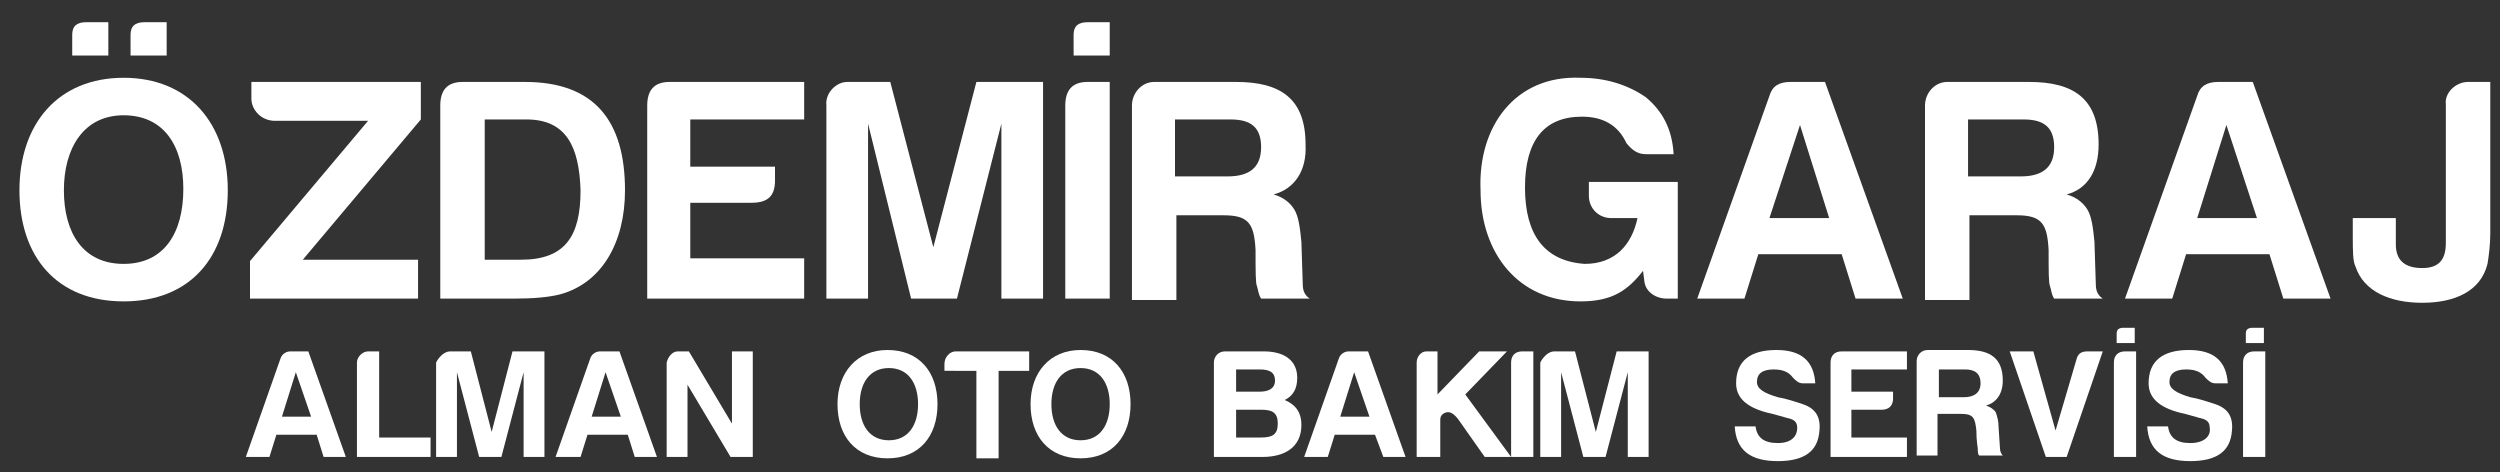 <?xml version="1.0" encoding="utf-8"?>
<!-- Generator: Adobe Illustrator 24.3.0, SVG Export Plug-In . SVG Version: 6.00 Build 0)  -->
<svg version="1.1" id="Layer_1" xmlns="http://www.w3.org/2000/svg" xmlns:xlink="http://www.w3.org/1999/xlink" x="0px" y="0px"
	 viewBox="0 0 180 34" style="enable-background:new 0 0 180 34;" xml:space="preserve">
<rect x="0" y="0" width="180" height="34" fill="#333333" stroke="none"/>
<style type="text/css">
	.st0{fill:#FFFFFF;}
</style>
<g>
	<g>
		<path class="st0" d="M22.2,25.3l2.7,7.6h-1.6l-0.5-1.6h-2.9l-0.5,1.6h-1.7l2.5-7.1c0.1-0.3,0.4-0.5,0.7-0.5H22.2z M20.3,30h2.1
			l-1.1-3.2L20.3,30z"/>
		<path class="st0" d="M26.5,25.3h0.8v6.2H31v1.4h-5.3v-6.8C25.7,25.7,26.1,25.3,26.5,25.3z"/>
		<path class="st0" d="M32.4,25.3h1.5l1.5,5.8l1.5-5.8h2.3v7.6h-1.5v-6.1l-1.6,6.1h-1.6l-1.6-6.1v6.1h-1.5v-6.8
			C31.6,25.7,32,25.3,32.4,25.3z"/>
		<path class="st0" d="M44.6,25.3l2.7,7.6h-1.6l-0.5-1.6h-2.9l-0.5,1.6H40l2.5-7.1c0.1-0.3,0.4-0.5,0.7-0.5H44.6z M42.6,30h2.1
			l-1.1-3.2L42.6,30z"/>
		<path class="st0" d="M48.8,25.3h0.8l3.1,5.2v-5.2h1.5v7.6h-1.6l-3.1-5.2v5.2h-1.5v-6.8C48.1,25.7,48.4,25.3,48.8,25.3z"/>
		<path class="st0" d="M60.3,29.1c0-2.3,1.4-3.9,3.6-3.9c2.3,0,3.6,1.6,3.6,3.9c0,2.3-1.3,3.9-3.6,3.9C61.6,33,60.3,31.4,60.3,29.1z
			 M61.9,29.1c0,1.5,0.7,2.6,2.1,2.6s2.1-1.1,2.1-2.6c0-1.5-0.7-2.6-2.1-2.6S61.9,27.6,61.9,29.1z"/>
		<path class="st0" d="M68.8,25.3h5.3v1.4h-2.2v6.3h-1.6v-6.3H68v-0.5C68,25.7,68.4,25.3,68.8,25.3z"/>
		<path class="st0" d="M74.2,29.1c0-2.3,1.4-3.9,3.6-3.9c2.3,0,3.6,1.6,3.6,3.9c0,2.3-1.3,3.9-3.6,3.9C75.5,33,74.2,31.4,74.2,29.1z
			 M75.7,29.1c0,1.5,0.7,2.6,2.1,2.6s2.1-1.1,2.1-2.6c0-1.5-0.7-2.6-2.1-2.6S75.7,27.6,75.7,29.1z"/>
		<path class="st0" d="M90.9,32.9h-3.5v-6.8c0-0.4,0.3-0.8,0.8-0.8H91c1.4,0,2.4,0.6,2.4,1.9c0,0.8-0.3,1.3-0.9,1.6
			c0.7,0.3,1.2,0.8,1.2,1.8C93.7,32.2,92.5,32.9,90.9,32.9z M90.7,26.6H89v1.6h1.7c0.6,0,1.1-0.2,1.1-0.8S91.4,26.6,90.7,26.6z
			 M90.8,29.5H89v2h1.8c0.8,0,1.2-0.2,1.2-1C92,29.7,91.6,29.5,90.8,29.5z"/>
		<path class="st0" d="M98.5,25.3l2.7,7.6h-1.6L99,31.3h-2.9l-0.5,1.6h-1.7l2.5-7.1c0.1-0.3,0.4-0.5,0.7-0.5H98.5z M96.5,30h2.1
			l-1.1-3.2L96.5,30z"/>
		<path class="st0" d="M102.7,25.3h0.8v3.1l3-3.1h2l-3,3.1l3.3,4.5h-1.9l-1.9-2.7c-0.3-0.4-0.6-0.6-0.9-0.5
			c-0.3,0.1-0.4,0.3-0.4,0.5v2.7H102v-6.8C102,25.7,102.3,25.3,102.7,25.3z"/>
		<path class="st0" d="M108.8,26.1c0-0.5,0.3-0.8,0.8-0.8h0.8v7.6h-1.6V26.1z"/>
		<path class="st0" d="M111.9,25.3h1.5l1.5,5.8l1.5-5.8h2.3v7.6h-1.5v-6.1l-1.6,6.1h-1.6l-1.6-6.1v6.1h-1.5v-6.8
			C111.1,25.7,111.5,25.3,111.9,25.3z"/>
		<path class="st0" d="M129.4,30.8c0-0.4-0.2-0.6-0.7-0.7c-0.4-0.1-1-0.3-1.5-0.4c-1.5-0.4-2.2-1.1-2.2-2.1c0-1.6,1-2.4,2.9-2.4
			c1.8,0,2.7,0.8,2.8,2.4h-0.9c-0.3,0-0.5-0.2-0.7-0.4c-0.3-0.4-0.7-0.6-1.4-0.6c-0.8,0-1.2,0.3-1.2,0.9c0,0.5,0.5,0.8,1.5,1.1
			c0.6,0.1,1.2,0.3,1.8,0.5c0.9,0.3,1.3,0.9,1.2,1.9c-0.1,1.5-1.1,2.2-3,2.2c-2,0-3-0.8-3.1-2.5h1.5c0.1,0.8,0.6,1.2,1.6,1.2
			S129.4,31.4,129.4,30.8z"/>
		<path class="st0" d="M131.8,26.1c0-0.5,0.3-0.8,0.8-0.8h4.7v1.3h-4v1.6h3v0.5c0,0.5-0.3,0.8-0.8,0.8h-2.2v2h4v1.4h-5.5V26.1z"/>
		<path class="st0" d="M143,29.2c0.3,0.1,0.6,0.3,0.7,0.5c0.1,0.3,0.2,0.6,0.2,1.1l0.1,1.5c0,0.2,0.1,0.4,0.2,0.5h-1.7
			c-0.1-0.1-0.1-0.3-0.1-0.5c0-0.1-0.1-0.5-0.1-1.3c-0.1-0.9-0.2-1.2-1.1-1.2h-1.7v3H138v-6.8c0-0.4,0.3-0.8,0.8-0.8h2.9
			c1.6,0,2.5,0.6,2.5,2.2C144.2,28.4,143.7,29,143,29.2z M141.5,26.6h-1.9v2h1.8c0.7,0,1.2-0.3,1.2-1
			C142.6,26.9,142.2,26.6,141.5,26.6z"/>
		<path class="st0" d="M151.4,25.3l-2.6,7.6h-1.5l-2.6-7.6h1.7l1.6,5.7l1.5-5.1c0.1-0.4,0.3-0.6,0.8-0.6H151.4z"/>
		<path class="st0" d="M152.2,26.1c0-0.5,0.3-0.8,0.8-0.8h0.8v7.6h-1.6V26.1z"/>
		<path class="st0" d="M159.1,30.8c0-0.4-0.2-0.6-0.7-0.7c-0.4-0.1-1-0.3-1.5-0.4c-1.5-0.4-2.2-1.1-2.2-2.1c0-1.6,1-2.4,2.9-2.4
			c1.8,0,2.7,0.8,2.8,2.4h-0.9c-0.3,0-0.5-0.2-0.7-0.4c-0.3-0.4-0.7-0.6-1.4-0.6c-0.8,0-1.2,0.3-1.2,0.9c0,0.5,0.5,0.8,1.5,1.1
			c0.6,0.1,1.2,0.3,1.8,0.5c0.9,0.3,1.3,0.9,1.2,1.9c-0.1,1.5-1.1,2.2-3,2.2c-2,0-3-0.8-3.1-2.5h1.5c0.1,0.8,0.6,1.2,1.6,1.2
			S159.2,31.4,159.1,30.8z"/>
		<path class="st0" d="M161.5,26.1c0-0.5,0.3-0.8,0.8-0.8h0.8v7.6h-1.6V26.1z"/>
	</g>
	<g>
		<path class="st0" d="M153.7,23.5v1.2h-1.3V24c0-0.3,0.2-0.4,0.5-0.4H153.7z"/>
	</g>
	<g>
		<path class="st0" d="M163,23.5v1.2h-1.3V24c0-0.3,0.2-0.4,0.5-0.4H163z"/>
	</g>
</g>
<g>
	<g>
		<path class="st0" d="M1.4,13.7c0-4.8,2.8-8.1,7.5-8.1c4.7,0,7.5,3.3,7.5,8.1c0,4.8-2.7,8-7.5,8S1.4,18.5,1.4,13.7z M4.6,13.7
			C4.6,16.8,6,19,8.9,19s4.3-2.2,4.3-5.4c0-3.1-1.4-5.3-4.3-5.3S4.6,10.7,4.6,13.7z"/>
		<path class="st0" d="M18.1,7.1V5.9h12.2v2.7l-8.5,10.1h8.3v2.8H18v-2.7l8.5-10.1h-6.7C18.8,8.7,18.1,7.9,18.1,7.1z"/>
		<path class="st0" d="M45,13.7c0,3.8-1.7,6.7-4.7,7.5c-0.8,0.2-1.9,0.3-3.3,0.3h-5.3V7.6c0-1.1,0.5-1.7,1.6-1.7h4.5
			C42.8,5.9,45,8.7,45,13.7z M37.9,8.6h-3v10.1h2.6c3.2,0,4.3-1.7,4.3-5C41.7,10.6,40.8,8.6,37.9,8.6z"/>
		<path class="st0" d="M46.6,7.6c0-1.1,0.5-1.7,1.6-1.7h9.7v2.7h-8.2v3.4h6.1v1c0,1.1-0.5,1.6-1.7,1.6h-4.4v4h8.2v2.9H46.6V7.6z"/>
		<path class="st0" d="M61,5.9h3.1l3.1,11.9l3.1-11.9h4.8v15.6h-3V8.9l-3.2,12.6h-3.3L62.5,8.9v12.6h-3V7.6
			C59.4,6.7,60.2,5.9,61,5.9z"/>
		<path class="st0" d="M76.7,7.6c0-1.1,0.5-1.7,1.6-1.7h1.6v15.6h-3.2V7.6z"/>
		<path class="st0" d="M91.7,14c0.7,0.2,1.2,0.6,1.5,1.1c0.3,0.5,0.4,1.3,0.5,2.3l0.1,3.1c0,0.5,0.2,0.8,0.5,1h-3.5
			c-0.2-0.3-0.2-0.6-0.3-0.9c-0.1-0.2-0.1-1.1-0.1-2.6c-0.1-1.9-0.5-2.5-2.3-2.5h-3.4v6.1h-3.2V7.6c0-0.9,0.7-1.7,1.6-1.7H89
			c3.2,0,5,1.2,5,4.5C94.1,12.3,93.2,13.6,91.7,14z M88.6,8.6h-4v4.1h3.8c1.5,0,2.4-0.6,2.4-2.1C90.8,9.2,90.1,8.6,88.6,8.6z"/>
		<path class="st0" d="M113.8,5.6c1.8,0,3.4,0.5,4.7,1.4c1.2,1,1.9,2.3,2,4.1h-2c-0.6,0-1-0.3-1.4-0.8c-0.6-1.3-1.7-1.9-3.2-1.9
			c-2.7,0-4.1,1.7-4.1,5.1c0,3.4,1.4,5.3,4.3,5.5c2.2,0,3.4-1.4,3.8-3.3h-1.9c-0.9,0-1.6-0.7-1.6-1.6v-1h6.4v8.4h-0.8
			c-0.8,0-1.5-0.5-1.6-1.2l-0.1-0.8c-1.1,1.4-2.2,2.2-4.5,2.2c-4.5,0-7.2-3.5-7.2-8C106.4,9.1,109.1,5.4,113.8,5.6z"/>
		<path class="st0" d="M131.4,5.9l5.6,15.6h-3.4l-1-3.2h-6l-1,3.2h-3.4l5.2-14.6c0.2-0.7,0.7-1,1.5-1H131.4z M127.4,15.7h4.3
			L129.6,9L127.4,15.7z"/>
		<path class="st0" d="M148.8,14c0.7,0.2,1.2,0.6,1.5,1.1c0.3,0.5,0.4,1.3,0.5,2.3l0.1,3.1c0,0.5,0.2,0.8,0.5,1h-3.5
			c-0.2-0.3-0.2-0.6-0.3-0.9c-0.1-0.2-0.1-1.1-0.1-2.6c-0.1-1.9-0.5-2.5-2.3-2.5h-3.4v6.1h-3.2V7.6c0-0.9,0.7-1.7,1.6-1.7h5.9
			c3.2,0,5,1.2,5,4.5C151.1,12.3,150.3,13.6,148.8,14z M145.7,8.6h-4v4.1h3.8c1.5,0,2.4-0.6,2.4-2.1C147.9,9.2,147.2,8.6,145.7,8.6z
			"/>
		<path class="st0" d="M162.2,5.9l5.6,15.6h-3.4l-1-3.2h-6l-1,3.2h-3.4l5.2-14.6c0.2-0.7,0.7-1,1.5-1H162.2z M158.2,15.7h4.3
			L160.3,9L158.2,15.7z"/>
		<path class="st0" d="M177.7,5.9h1.6v10.9c0,0.8-0.1,1.6-0.2,2.2c-0.5,2-2.4,2.8-4.7,2.8c-2.3,0-4.2-0.8-4.8-2.6
			c-0.2-0.4-0.2-1.1-0.2-2.3v-1.2h3.1v1.9c0,1.1,0.6,1.7,1.9,1.7c1.2,0,1.7-0.6,1.7-1.8V7.5C176,6.7,176.8,5.9,177.7,5.9z"/>
	</g>
	<g>
		<path class="st0" d="M7.8,1.6v2.4H5.2V2.5c0-0.6,0.3-0.9,1-0.9H7.8z"/>
		<path class="st0" d="M12,1.6v2.4H9.4V2.5c0-0.6,0.3-0.9,1-0.9H12z"/>
	</g>
	<g>
		<path class="st0" d="M79.9,1.6v2.4h-2.6V2.5c0-0.6,0.3-0.9,1-0.9H79.9z"/>
	</g>
</g>
</svg>
